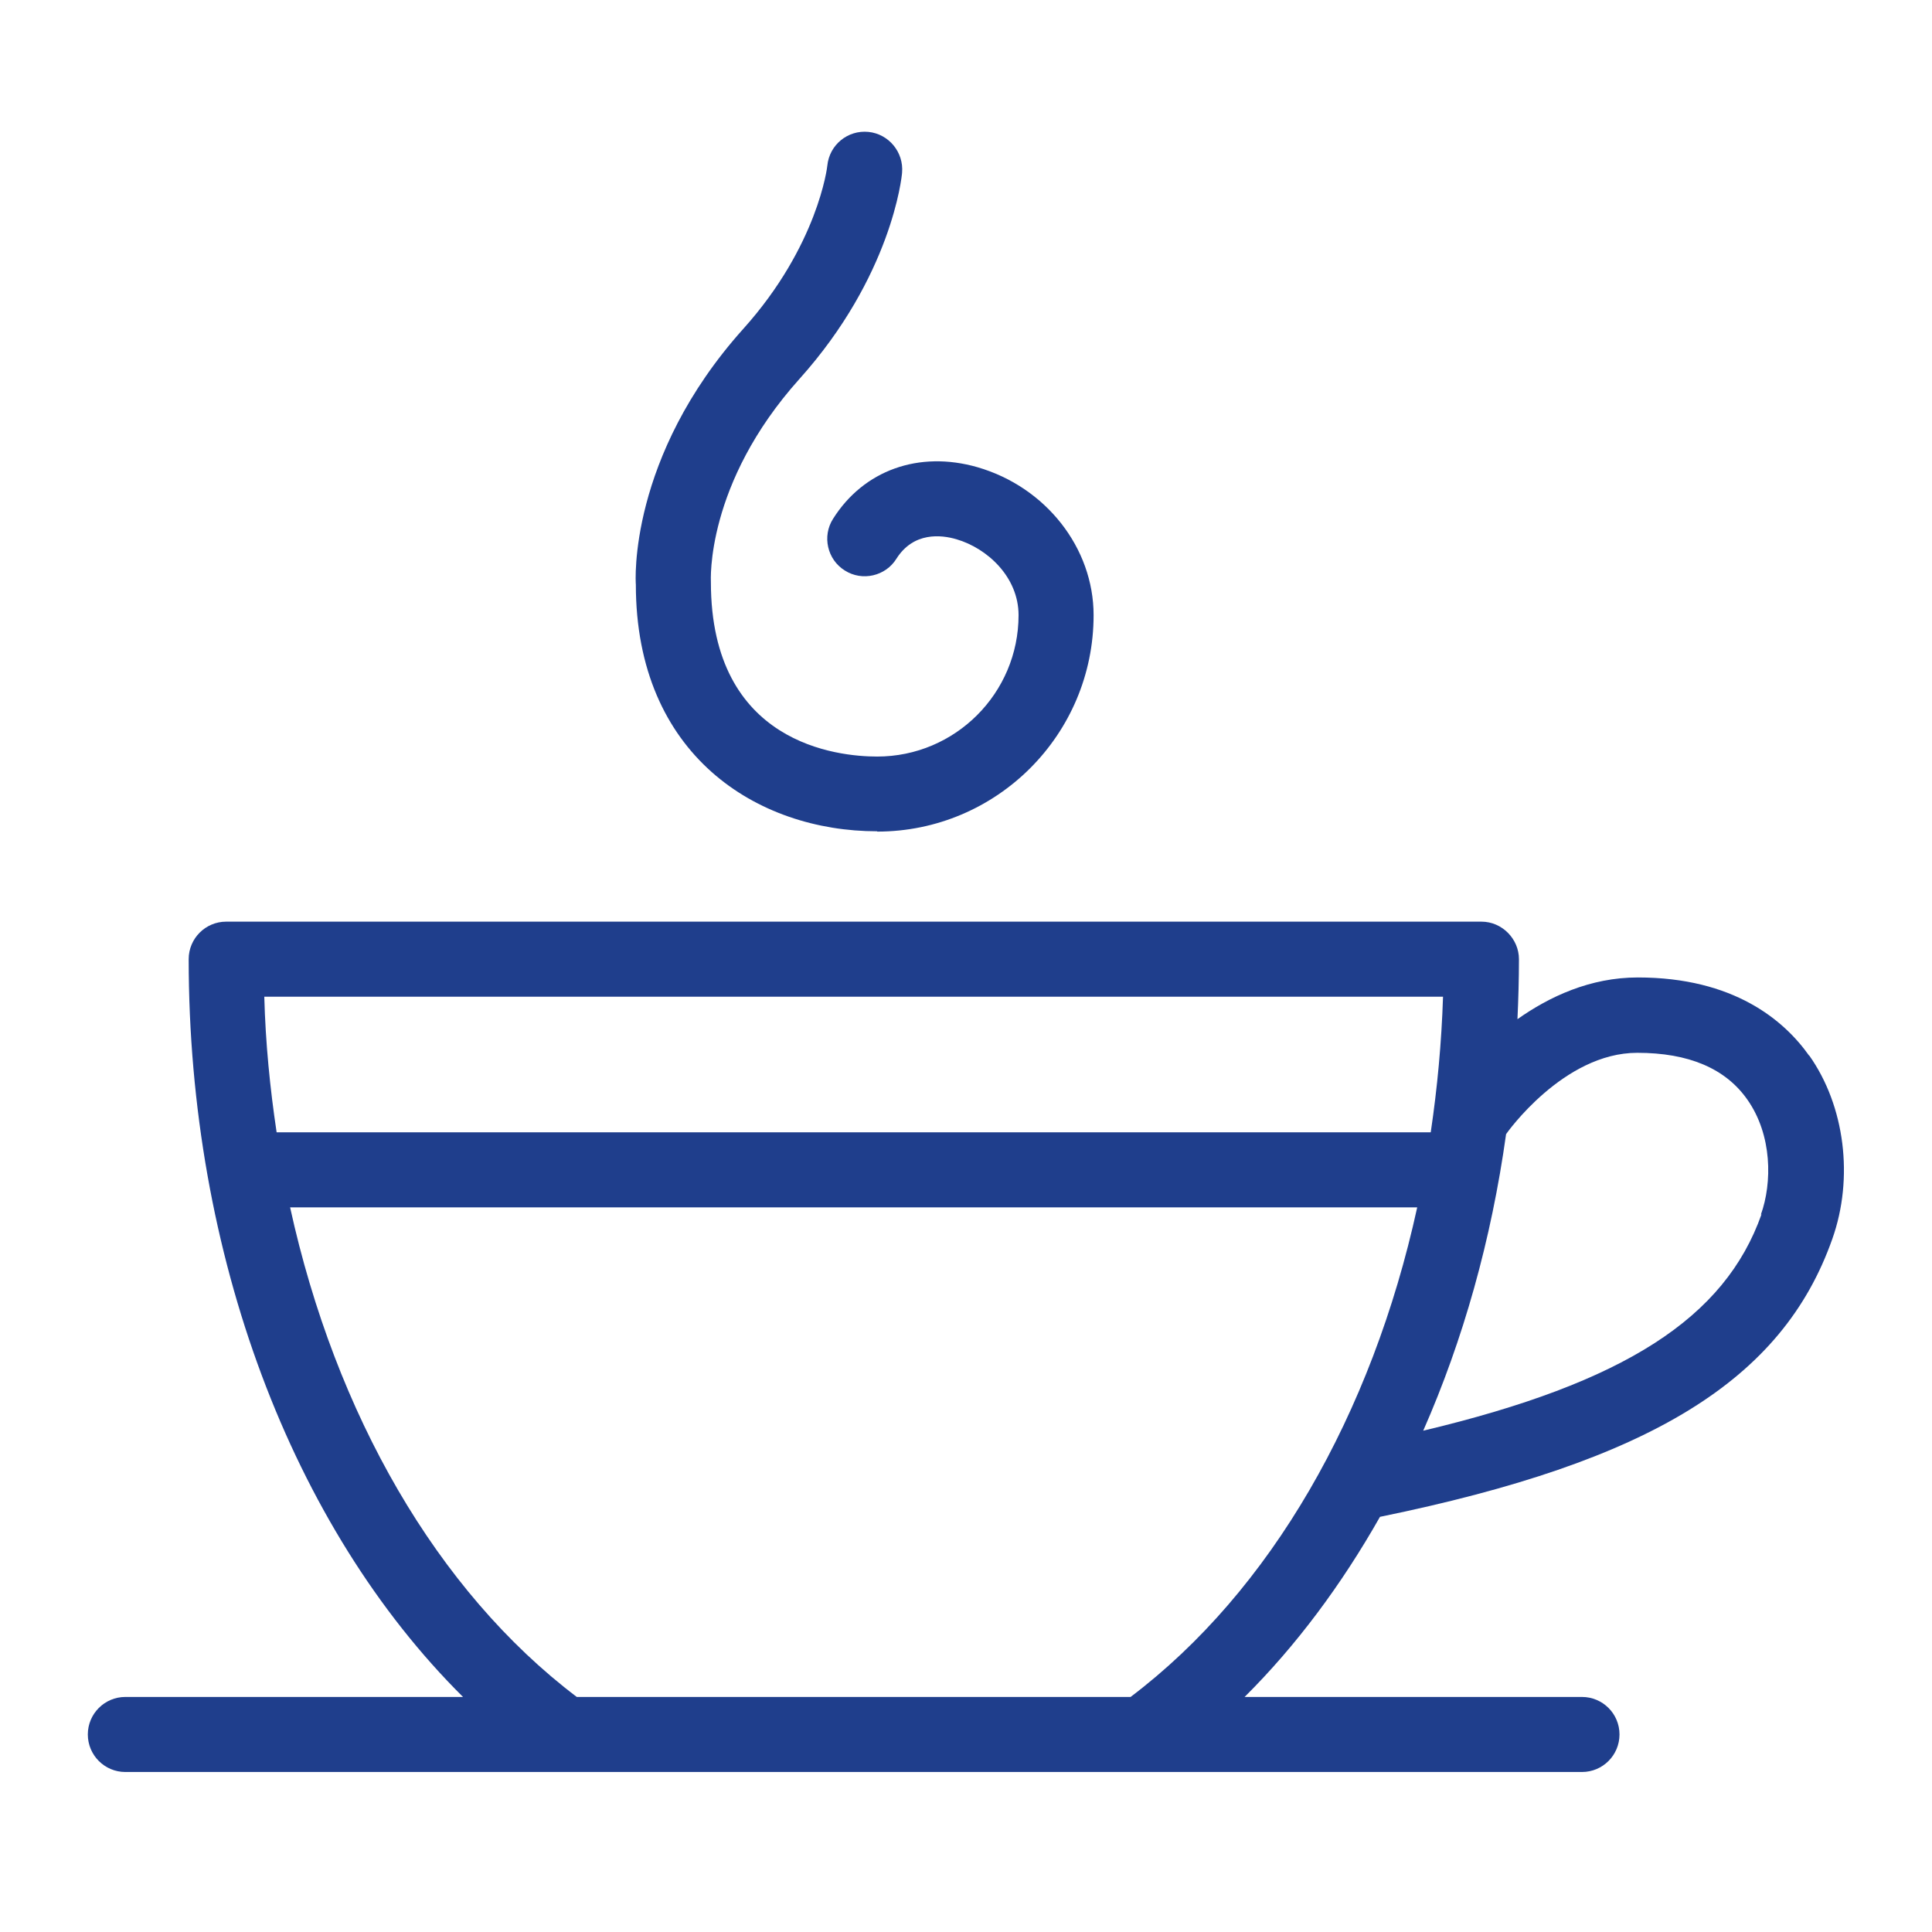 <svg width="44" height="44" viewBox="0 0 44 44" fill="none" xmlns="http://www.w3.org/2000/svg">
<path d="M41.204 24.045C40.63 23.232 39.481 22.261 37.3 22.261C36.214 22.261 35.284 22.699 34.559 23.211C34.58 22.76 34.593 22.302 34.593 21.844C34.593 21.386 34.211 20.99 33.739 20.99H5.151C4.68 20.99 4.297 21.373 4.297 21.844C4.297 28.571 6.648 34.778 10.545 38.647H2.854C2.383 38.647 2 39.03 2 39.501C2 39.973 2.383 40.356 2.854 40.356H36.029C36.501 40.356 36.883 39.973 36.883 39.501C36.883 39.03 36.501 38.647 36.029 38.647H28.345C29.521 37.478 30.553 36.09 31.428 34.545C37.594 33.281 40.595 31.435 41.73 28.215C42.222 26.828 42.017 25.187 41.204 24.038V24.045ZM32.864 22.699C32.83 23.751 32.734 24.777 32.584 25.788H6.3C6.149 24.784 6.047 23.751 6.019 22.699H32.871H32.864ZM13.136 38.647C9.95 36.234 7.64 32.207 6.607 27.497H32.276C31.244 32.214 28.94 36.234 25.748 38.647H13.129H13.136ZM40.117 27.655C39.283 30.013 37.007 31.49 32.413 32.583C33.322 30.519 33.965 28.236 34.3 25.829C34.313 25.809 35.605 23.977 37.287 23.977C38.456 23.977 39.297 24.332 39.795 25.043C40.363 25.85 40.363 26.937 40.103 27.662L40.117 27.655Z" fill="#1F3E8C"/>
<path d="M19.977 18.939C22.698 18.939 24.906 16.731 24.906 14.01C24.906 12.479 23.819 11.091 22.26 10.64C20.927 10.257 19.669 10.709 18.972 11.816C18.719 12.212 18.842 12.746 19.239 12.992C19.635 13.245 20.169 13.122 20.415 12.725C20.804 12.11 21.433 12.178 21.782 12.281C22.486 12.486 23.197 13.142 23.197 14.01C23.197 15.787 21.754 17.23 19.977 17.23C19.088 17.23 16.19 16.95 16.19 13.258C16.19 13.238 16.06 11.023 18.207 8.63C20.305 6.293 20.538 4.03 20.544 3.934C20.585 3.469 20.244 3.052 19.779 3.004C19.307 2.957 18.89 3.298 18.842 3.77C18.842 3.791 18.63 5.595 16.928 7.489C14.303 10.415 14.474 13.258 14.481 13.313C14.481 17.196 17.243 18.932 19.977 18.932V18.939Z" fill="#1F3E8C"/>
</svg>
